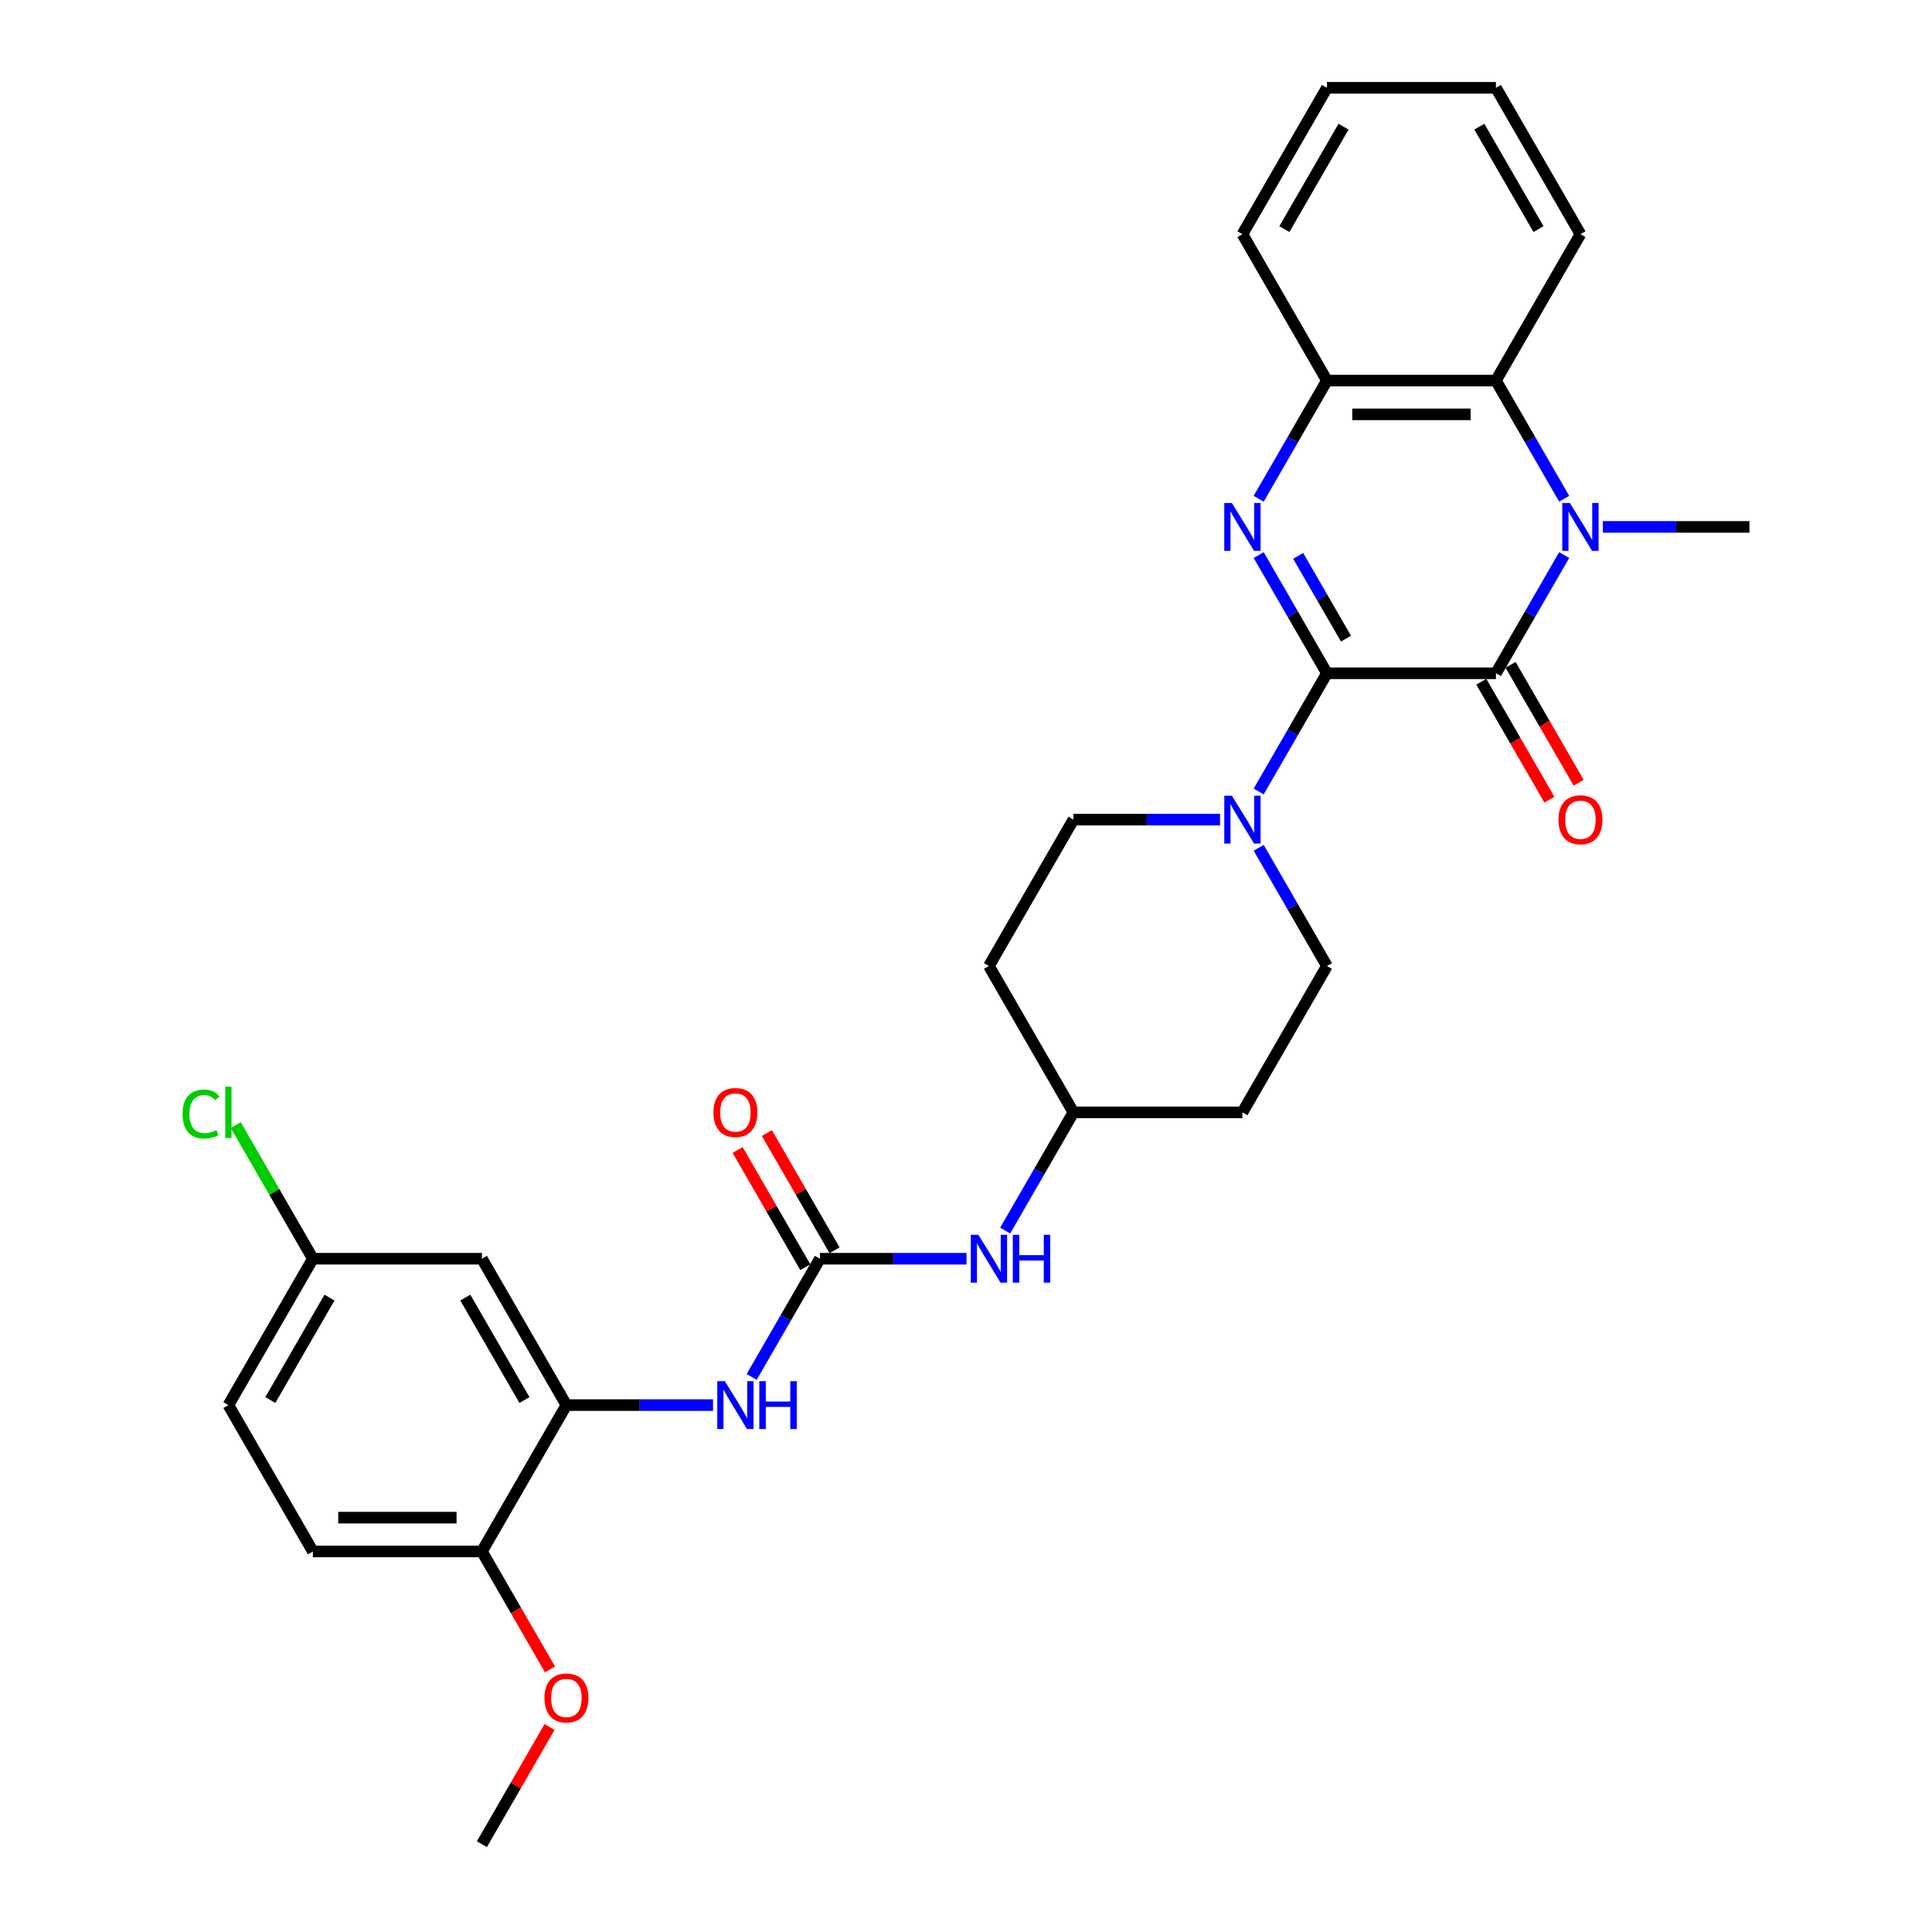 <?xml version='1.0' encoding='iso-8859-1'?>
<svg version='1.1' baseProfile='full'
              xmlns='http://www.w3.org/2000/svg'
                      xmlns:rdkit='http://www.rdkit.org/xml'
                      xmlns:xlink='http://www.w3.org/1999/xlink'
                  xml:space='preserve'
width='1000px' height='1000px' viewBox='0 0 1000 1000'>
<!-- END OF HEADER -->
<rect style='opacity:1.0;fill:#FFFFFF;stroke:none' width='1000' height='1000' x='0' y='0'> </rect>
<path class='bond-0' d='M 686.817,348.485 L 774.294,348.485' style='fill:none;fill-rule:evenodd;stroke:#000000;stroke-width:6px;stroke-linecap:butt;stroke-linejoin:miter;stroke-opacity:1' />
<path class='bond-1' d='M 686.817,348.485 L 669.154,317.893' style='fill:none;fill-rule:evenodd;stroke:#000000;stroke-width:6px;stroke-linecap:butt;stroke-linejoin:miter;stroke-opacity:1' />
<path class='bond-1' d='M 669.154,317.893 L 651.492,287.301' style='fill:none;fill-rule:evenodd;stroke:#0000FF;stroke-width:6px;stroke-linecap:butt;stroke-linejoin:miter;stroke-opacity:1' />
<path class='bond-1' d='M 696.669,330.56 L 684.306,309.145' style='fill:none;fill-rule:evenodd;stroke:#000000;stroke-width:6px;stroke-linecap:butt;stroke-linejoin:miter;stroke-opacity:1' />
<path class='bond-1' d='M 684.306,309.145 L 671.942,287.731' style='fill:none;fill-rule:evenodd;stroke:#0000FF;stroke-width:6px;stroke-linecap:butt;stroke-linejoin:miter;stroke-opacity:1' />
<path class='bond-3' d='M 686.817,348.485 L 669.154,379.077' style='fill:none;fill-rule:evenodd;stroke:#000000;stroke-width:6px;stroke-linecap:butt;stroke-linejoin:miter;stroke-opacity:1' />
<path class='bond-3' d='M 669.154,379.077 L 651.492,409.669' style='fill:none;fill-rule:evenodd;stroke:#0000FF;stroke-width:6px;stroke-linecap:butt;stroke-linejoin:miter;stroke-opacity:1' />
<path class='bond-2' d='M 774.294,348.485 L 791.956,317.893' style='fill:none;fill-rule:evenodd;stroke:#000000;stroke-width:6px;stroke-linecap:butt;stroke-linejoin:miter;stroke-opacity:1' />
<path class='bond-2' d='M 791.956,317.893 L 809.618,287.301' style='fill:none;fill-rule:evenodd;stroke:#0000FF;stroke-width:6px;stroke-linecap:butt;stroke-linejoin:miter;stroke-opacity:1' />
<path class='bond-11' d='M 766.718,352.859 L 784.34,383.381' style='fill:none;fill-rule:evenodd;stroke:#000000;stroke-width:6px;stroke-linecap:butt;stroke-linejoin:miter;stroke-opacity:1' />
<path class='bond-11' d='M 784.34,383.381 L 801.962,413.903' style='fill:none;fill-rule:evenodd;stroke:#FF0000;stroke-width:6px;stroke-linecap:butt;stroke-linejoin:miter;stroke-opacity:1' />
<path class='bond-11' d='M 781.87,344.111 L 799.491,374.633' style='fill:none;fill-rule:evenodd;stroke:#000000;stroke-width:6px;stroke-linecap:butt;stroke-linejoin:miter;stroke-opacity:1' />
<path class='bond-11' d='M 799.491,374.633 L 817.113,405.155' style='fill:none;fill-rule:evenodd;stroke:#FF0000;stroke-width:6px;stroke-linecap:butt;stroke-linejoin:miter;stroke-opacity:1' />
<path class='bond-5' d='M 651.492,258.154 L 669.154,227.562' style='fill:none;fill-rule:evenodd;stroke:#0000FF;stroke-width:6px;stroke-linecap:butt;stroke-linejoin:miter;stroke-opacity:1' />
<path class='bond-5' d='M 669.154,227.562 L 686.817,196.97' style='fill:none;fill-rule:evenodd;stroke:#000000;stroke-width:6px;stroke-linecap:butt;stroke-linejoin:miter;stroke-opacity:1' />
<path class='bond-21' d='M 829.615,272.727 L 867.562,272.727' style='fill:none;fill-rule:evenodd;stroke:#0000FF;stroke-width:6px;stroke-linecap:butt;stroke-linejoin:miter;stroke-opacity:1' />
<path class='bond-21' d='M 867.562,272.727 L 905.51,272.727' style='fill:none;fill-rule:evenodd;stroke:#000000;stroke-width:6px;stroke-linecap:butt;stroke-linejoin:miter;stroke-opacity:1' />
<path class='bond-30' d='M 809.618,258.154 L 791.956,227.562' style='fill:none;fill-rule:evenodd;stroke:#0000FF;stroke-width:6px;stroke-linecap:butt;stroke-linejoin:miter;stroke-opacity:1' />
<path class='bond-30' d='M 791.956,227.562 L 774.294,196.97' style='fill:none;fill-rule:evenodd;stroke:#000000;stroke-width:6px;stroke-linecap:butt;stroke-linejoin:miter;stroke-opacity:1' />
<path class='bond-13' d='M 631.496,424.242 L 593.548,424.242' style='fill:none;fill-rule:evenodd;stroke:#0000FF;stroke-width:6px;stroke-linecap:butt;stroke-linejoin:miter;stroke-opacity:1' />
<path class='bond-13' d='M 593.548,424.242 L 555.601,424.242' style='fill:none;fill-rule:evenodd;stroke:#000000;stroke-width:6px;stroke-linecap:butt;stroke-linejoin:miter;stroke-opacity:1' />
<path class='bond-14' d='M 651.492,438.816 L 669.154,469.408' style='fill:none;fill-rule:evenodd;stroke:#0000FF;stroke-width:6px;stroke-linecap:butt;stroke-linejoin:miter;stroke-opacity:1' />
<path class='bond-14' d='M 669.154,469.408 L 686.817,500' style='fill:none;fill-rule:evenodd;stroke:#000000;stroke-width:6px;stroke-linecap:butt;stroke-linejoin:miter;stroke-opacity:1' />
<path class='bond-4' d='M 774.294,196.97 L 686.817,196.97' style='fill:none;fill-rule:evenodd;stroke:#000000;stroke-width:6px;stroke-linecap:butt;stroke-linejoin:miter;stroke-opacity:1' />
<path class='bond-4' d='M 761.172,214.465 L 699.938,214.465' style='fill:none;fill-rule:evenodd;stroke:#000000;stroke-width:6px;stroke-linecap:butt;stroke-linejoin:miter;stroke-opacity:1' />
<path class='bond-25' d='M 774.294,196.97 L 818.033,121.212' style='fill:none;fill-rule:evenodd;stroke:#000000;stroke-width:6px;stroke-linecap:butt;stroke-linejoin:miter;stroke-opacity:1' />
<path class='bond-26' d='M 686.817,196.97 L 643.078,121.212' style='fill:none;fill-rule:evenodd;stroke:#000000;stroke-width:6px;stroke-linecap:butt;stroke-linejoin:miter;stroke-opacity:1' />
<path class='bond-6' d='M 424.385,651.515 L 462.332,651.515' style='fill:none;fill-rule:evenodd;stroke:#000000;stroke-width:6px;stroke-linecap:butt;stroke-linejoin:miter;stroke-opacity:1' />
<path class='bond-6' d='M 462.332,651.515 L 500.28,651.515' style='fill:none;fill-rule:evenodd;stroke:#0000FF;stroke-width:6px;stroke-linecap:butt;stroke-linejoin:miter;stroke-opacity:1' />
<path class='bond-8' d='M 424.385,651.515 L 406.722,682.107' style='fill:none;fill-rule:evenodd;stroke:#000000;stroke-width:6px;stroke-linecap:butt;stroke-linejoin:miter;stroke-opacity:1' />
<path class='bond-8' d='M 406.722,682.107 L 389.06,712.699' style='fill:none;fill-rule:evenodd;stroke:#0000FF;stroke-width:6px;stroke-linecap:butt;stroke-linejoin:miter;stroke-opacity:1' />
<path class='bond-15' d='M 431.96,647.141 L 414.45,616.812' style='fill:none;fill-rule:evenodd;stroke:#000000;stroke-width:6px;stroke-linecap:butt;stroke-linejoin:miter;stroke-opacity:1' />
<path class='bond-15' d='M 414.45,616.812 L 396.939,586.482' style='fill:none;fill-rule:evenodd;stroke:#FF0000;stroke-width:6px;stroke-linecap:butt;stroke-linejoin:miter;stroke-opacity:1' />
<path class='bond-15' d='M 416.809,655.889 L 399.298,625.56' style='fill:none;fill-rule:evenodd;stroke:#000000;stroke-width:6px;stroke-linecap:butt;stroke-linejoin:miter;stroke-opacity:1' />
<path class='bond-15' d='M 399.298,625.56 L 381.787,595.23' style='fill:none;fill-rule:evenodd;stroke:#FF0000;stroke-width:6px;stroke-linecap:butt;stroke-linejoin:miter;stroke-opacity:1' />
<path class='bond-7' d='M 293.169,727.273 L 331.116,727.273' style='fill:none;fill-rule:evenodd;stroke:#000000;stroke-width:6px;stroke-linecap:butt;stroke-linejoin:miter;stroke-opacity:1' />
<path class='bond-7' d='M 331.116,727.273 L 369.064,727.273' style='fill:none;fill-rule:evenodd;stroke:#0000FF;stroke-width:6px;stroke-linecap:butt;stroke-linejoin:miter;stroke-opacity:1' />
<path class='bond-9' d='M 293.169,727.273 L 249.43,651.515' style='fill:none;fill-rule:evenodd;stroke:#000000;stroke-width:6px;stroke-linecap:butt;stroke-linejoin:miter;stroke-opacity:1' />
<path class='bond-9' d='M 271.456,724.657 L 240.839,671.627' style='fill:none;fill-rule:evenodd;stroke:#000000;stroke-width:6px;stroke-linecap:butt;stroke-linejoin:miter;stroke-opacity:1' />
<path class='bond-12' d='M 293.169,727.273 L 249.43,803.03' style='fill:none;fill-rule:evenodd;stroke:#000000;stroke-width:6px;stroke-linecap:butt;stroke-linejoin:miter;stroke-opacity:1' />
<path class='bond-20' d='M 249.43,651.515 L 161.953,651.515' style='fill:none;fill-rule:evenodd;stroke:#000000;stroke-width:6px;stroke-linecap:butt;stroke-linejoin:miter;stroke-opacity:1' />
<path class='bond-10' d='M 520.276,636.941 L 537.938,606.35' style='fill:none;fill-rule:evenodd;stroke:#0000FF;stroke-width:6px;stroke-linecap:butt;stroke-linejoin:miter;stroke-opacity:1' />
<path class='bond-10' d='M 537.938,606.35 L 555.601,575.758' style='fill:none;fill-rule:evenodd;stroke:#000000;stroke-width:6px;stroke-linecap:butt;stroke-linejoin:miter;stroke-opacity:1' />
<path class='bond-18' d='M 249.43,803.03 L 161.953,803.03' style='fill:none;fill-rule:evenodd;stroke:#000000;stroke-width:6px;stroke-linecap:butt;stroke-linejoin:miter;stroke-opacity:1' />
<path class='bond-18' d='M 236.308,785.535 L 175.074,785.535' style='fill:none;fill-rule:evenodd;stroke:#000000;stroke-width:6px;stroke-linecap:butt;stroke-linejoin:miter;stroke-opacity:1' />
<path class='bond-24' d='M 249.43,803.03 L 267.052,833.552' style='fill:none;fill-rule:evenodd;stroke:#000000;stroke-width:6px;stroke-linecap:butt;stroke-linejoin:miter;stroke-opacity:1' />
<path class='bond-24' d='M 267.052,833.552 L 284.674,864.074' style='fill:none;fill-rule:evenodd;stroke:#FF0000;stroke-width:6px;stroke-linecap:butt;stroke-linejoin:miter;stroke-opacity:1' />
<path class='bond-17' d='M 555.601,424.242 L 511.862,500' style='fill:none;fill-rule:evenodd;stroke:#000000;stroke-width:6px;stroke-linecap:butt;stroke-linejoin:miter;stroke-opacity:1' />
<path class='bond-16' d='M 686.817,500 L 643.078,575.758' style='fill:none;fill-rule:evenodd;stroke:#000000;stroke-width:6px;stroke-linecap:butt;stroke-linejoin:miter;stroke-opacity:1' />
<path class='bond-19' d='M 643.078,575.758 L 555.601,575.758' style='fill:none;fill-rule:evenodd;stroke:#000000;stroke-width:6px;stroke-linecap:butt;stroke-linejoin:miter;stroke-opacity:1' />
<path class='bond-31' d='M 511.862,500 L 555.601,575.758' style='fill:none;fill-rule:evenodd;stroke:#000000;stroke-width:6px;stroke-linecap:butt;stroke-linejoin:miter;stroke-opacity:1' />
<path class='bond-22' d='M 161.953,803.03 L 118.214,727.273' style='fill:none;fill-rule:evenodd;stroke:#000000;stroke-width:6px;stroke-linecap:butt;stroke-linejoin:miter;stroke-opacity:1' />
<path class='bond-23' d='M 161.953,651.515 L 141.982,616.924' style='fill:none;fill-rule:evenodd;stroke:#000000;stroke-width:6px;stroke-linecap:butt;stroke-linejoin:miter;stroke-opacity:1' />
<path class='bond-23' d='M 141.982,616.924 L 122.011,582.333' style='fill:none;fill-rule:evenodd;stroke:#00CC00;stroke-width:6px;stroke-linecap:butt;stroke-linejoin:miter;stroke-opacity:1' />
<path class='bond-33' d='M 161.953,651.515 L 118.214,727.273' style='fill:none;fill-rule:evenodd;stroke:#000000;stroke-width:6px;stroke-linecap:butt;stroke-linejoin:miter;stroke-opacity:1' />
<path class='bond-33' d='M 170.543,671.627 L 139.926,724.657' style='fill:none;fill-rule:evenodd;stroke:#000000;stroke-width:6px;stroke-linecap:butt;stroke-linejoin:miter;stroke-opacity:1' />
<path class='bond-27' d='M 284.451,893.886 L 266.941,924.216' style='fill:none;fill-rule:evenodd;stroke:#FF0000;stroke-width:6px;stroke-linecap:butt;stroke-linejoin:miter;stroke-opacity:1' />
<path class='bond-27' d='M 266.941,924.216 L 249.43,954.545' style='fill:none;fill-rule:evenodd;stroke:#000000;stroke-width:6px;stroke-linecap:butt;stroke-linejoin:miter;stroke-opacity:1' />
<path class='bond-32' d='M 818.033,121.212 L 774.294,45.455' style='fill:none;fill-rule:evenodd;stroke:#000000;stroke-width:6px;stroke-linecap:butt;stroke-linejoin:miter;stroke-opacity:1' />
<path class='bond-32' d='M 796.32,118.596 L 765.703,65.566' style='fill:none;fill-rule:evenodd;stroke:#000000;stroke-width:6px;stroke-linecap:butt;stroke-linejoin:miter;stroke-opacity:1' />
<path class='bond-29' d='M 643.078,121.212 L 686.817,45.455' style='fill:none;fill-rule:evenodd;stroke:#000000;stroke-width:6px;stroke-linecap:butt;stroke-linejoin:miter;stroke-opacity:1' />
<path class='bond-29' d='M 664.79,118.596 L 695.407,65.566' style='fill:none;fill-rule:evenodd;stroke:#000000;stroke-width:6px;stroke-linecap:butt;stroke-linejoin:miter;stroke-opacity:1' />
<path class='bond-28' d='M 774.294,45.455 L 686.817,45.455' style='fill:none;fill-rule:evenodd;stroke:#000000;stroke-width:6px;stroke-linecap:butt;stroke-linejoin:miter;stroke-opacity:1' />
<path  class='atom-2' d='M 637.602 260.34
L 645.72 273.462
Q 646.525 274.757, 647.819 277.101
Q 649.114 279.446, 649.184 279.585
L 649.184 260.34
L 652.473 260.34
L 652.473 285.114
L 649.079 285.114
L 640.366 270.768
Q 639.351 269.088, 638.267 267.164
Q 637.217 265.239, 636.902 264.644
L 636.902 285.114
L 633.683 285.114
L 633.683 260.34
L 637.602 260.34
' fill='#0000FF'/>
<path  class='atom-3' d='M 812.556 260.34
L 820.674 273.462
Q 821.479 274.757, 822.774 277.101
Q 824.068 279.446, 824.138 279.585
L 824.138 260.34
L 827.428 260.34
L 827.428 285.114
L 824.033 285.114
L 815.321 270.768
Q 814.306 269.088, 813.221 267.164
Q 812.172 265.239, 811.857 264.644
L 811.857 285.114
L 808.637 285.114
L 808.637 260.34
L 812.556 260.34
' fill='#0000FF'/>
<path  class='atom-4' d='M 637.602 411.856
L 645.72 424.977
Q 646.525 426.272, 647.819 428.616
Q 649.114 430.961, 649.184 431.101
L 649.184 411.856
L 652.473 411.856
L 652.473 436.629
L 649.079 436.629
L 640.366 422.283
Q 639.351 420.603, 638.267 418.679
Q 637.217 416.754, 636.902 416.16
L 636.902 436.629
L 633.683 436.629
L 633.683 411.856
L 637.602 411.856
' fill='#0000FF'/>
<path  class='atom-9' d='M 375.17 714.886
L 383.288 728.008
Q 384.093 729.302, 385.387 731.647
Q 386.682 733.991, 386.752 734.131
L 386.752 714.886
L 390.041 714.886
L 390.041 739.66
L 386.647 739.66
L 377.934 725.313
Q 376.919 723.634, 375.835 721.709
Q 374.785 719.785, 374.47 719.19
L 374.47 739.66
L 371.251 739.66
L 371.251 714.886
L 375.17 714.886
' fill='#0000FF'/>
<path  class='atom-9' d='M 393.015 714.886
L 396.374 714.886
L 396.374 725.418
L 409.041 725.418
L 409.041 714.886
L 412.4 714.886
L 412.4 739.66
L 409.041 739.66
L 409.041 728.217
L 396.374 728.217
L 396.374 739.66
L 393.015 739.66
L 393.015 714.886
' fill='#0000FF'/>
<path  class='atom-11' d='M 506.386 639.128
L 514.504 652.25
Q 515.309 653.545, 516.603 655.889
Q 517.898 658.233, 517.968 658.373
L 517.968 639.128
L 521.257 639.128
L 521.257 663.902
L 517.863 663.902
L 509.15 649.556
Q 508.135 647.876, 507.051 645.952
Q 506.001 644.027, 505.686 643.432
L 505.686 663.902
L 502.467 663.902
L 502.467 639.128
L 506.386 639.128
' fill='#0000FF'/>
<path  class='atom-11' d='M 524.231 639.128
L 527.59 639.128
L 527.59 649.661
L 540.257 649.661
L 540.257 639.128
L 543.616 639.128
L 543.616 663.902
L 540.257 663.902
L 540.257 652.46
L 527.59 652.46
L 527.59 663.902
L 524.231 663.902
L 524.231 639.128
' fill='#0000FF'/>
<path  class='atom-12' d='M 806.66 424.312
Q 806.66 418.364, 809.6 415.04
Q 812.539 411.716, 818.033 411.716
Q 823.526 411.716, 826.465 415.04
Q 829.405 418.364, 829.405 424.312
Q 829.405 430.331, 826.43 433.76
Q 823.456 437.154, 818.033 437.154
Q 812.574 437.154, 809.6 433.76
Q 806.66 430.366, 806.66 424.312
M 818.033 434.355
Q 821.812 434.355, 823.841 431.835
Q 825.905 429.281, 825.905 424.312
Q 825.905 419.449, 823.841 416.999
Q 821.812 414.515, 818.033 414.515
Q 814.254 414.515, 812.189 416.964
Q 810.16 419.414, 810.16 424.312
Q 810.16 429.316, 812.189 431.835
Q 814.254 434.355, 818.033 434.355
' fill='#FF0000'/>
<path  class='atom-16' d='M 369.274 575.828
Q 369.274 569.879, 372.213 566.555
Q 375.152 563.231, 380.646 563.231
Q 386.14 563.231, 389.079 566.555
Q 392.018 569.879, 392.018 575.828
Q 392.018 581.846, 389.044 585.275
Q 386.07 588.669, 380.646 588.669
Q 375.187 588.669, 372.213 585.275
Q 369.274 581.881, 369.274 575.828
M 380.646 585.87
Q 384.425 585.87, 386.454 583.351
Q 388.519 580.796, 388.519 575.828
Q 388.519 570.964, 386.454 568.514
Q 384.425 566.03, 380.646 566.03
Q 376.867 566.03, 374.802 568.479
Q 372.773 570.929, 372.773 575.828
Q 372.773 580.831, 374.802 583.351
Q 376.867 585.87, 380.646 585.87
' fill='#FF0000'/>
<path  class='atom-24' d='M 94.49 576.615
Q 94.49 570.456, 97.359 567.237
Q 100.264 563.983, 105.757 563.983
Q 110.866 563.983, 113.595 567.587
L 111.286 569.477
Q 109.291 566.852, 105.757 566.852
Q 102.013 566.852, 100.019 569.372
Q 98.059 571.856, 98.059 576.615
Q 98.059 581.514, 100.089 584.033
Q 102.153 586.552, 106.142 586.552
Q 108.871 586.552, 112.056 584.908
L 113.035 587.532
Q 111.741 588.372, 109.781 588.862
Q 107.822 589.352, 105.652 589.352
Q 100.264 589.352, 97.359 586.062
Q 94.49 582.773, 94.49 576.615
' fill='#00CC00'/>
<path  class='atom-24' d='M 116.604 562.479
L 119.824 562.479
L 119.824 589.037
L 116.604 589.037
L 116.604 562.479
' fill='#00CC00'/>
<path  class='atom-25' d='M 281.797 878.858
Q 281.797 872.909, 284.736 869.585
Q 287.675 866.261, 293.169 866.261
Q 298.662 866.261, 301.601 869.585
Q 304.541 872.909, 304.541 878.858
Q 304.541 884.876, 301.566 888.305
Q 298.592 891.7, 293.169 891.7
Q 287.71 891.7, 284.736 888.305
Q 281.797 884.911, 281.797 878.858
M 293.169 888.9
Q 296.948 888.9, 298.977 886.381
Q 301.042 883.827, 301.042 878.858
Q 301.042 873.994, 298.977 871.545
Q 296.948 869.06, 293.169 869.06
Q 289.39 869.06, 287.325 871.51
Q 285.296 873.959, 285.296 878.858
Q 285.296 883.862, 287.325 886.381
Q 289.39 888.9, 293.169 888.9
' fill='#FF0000'/>
</svg>
